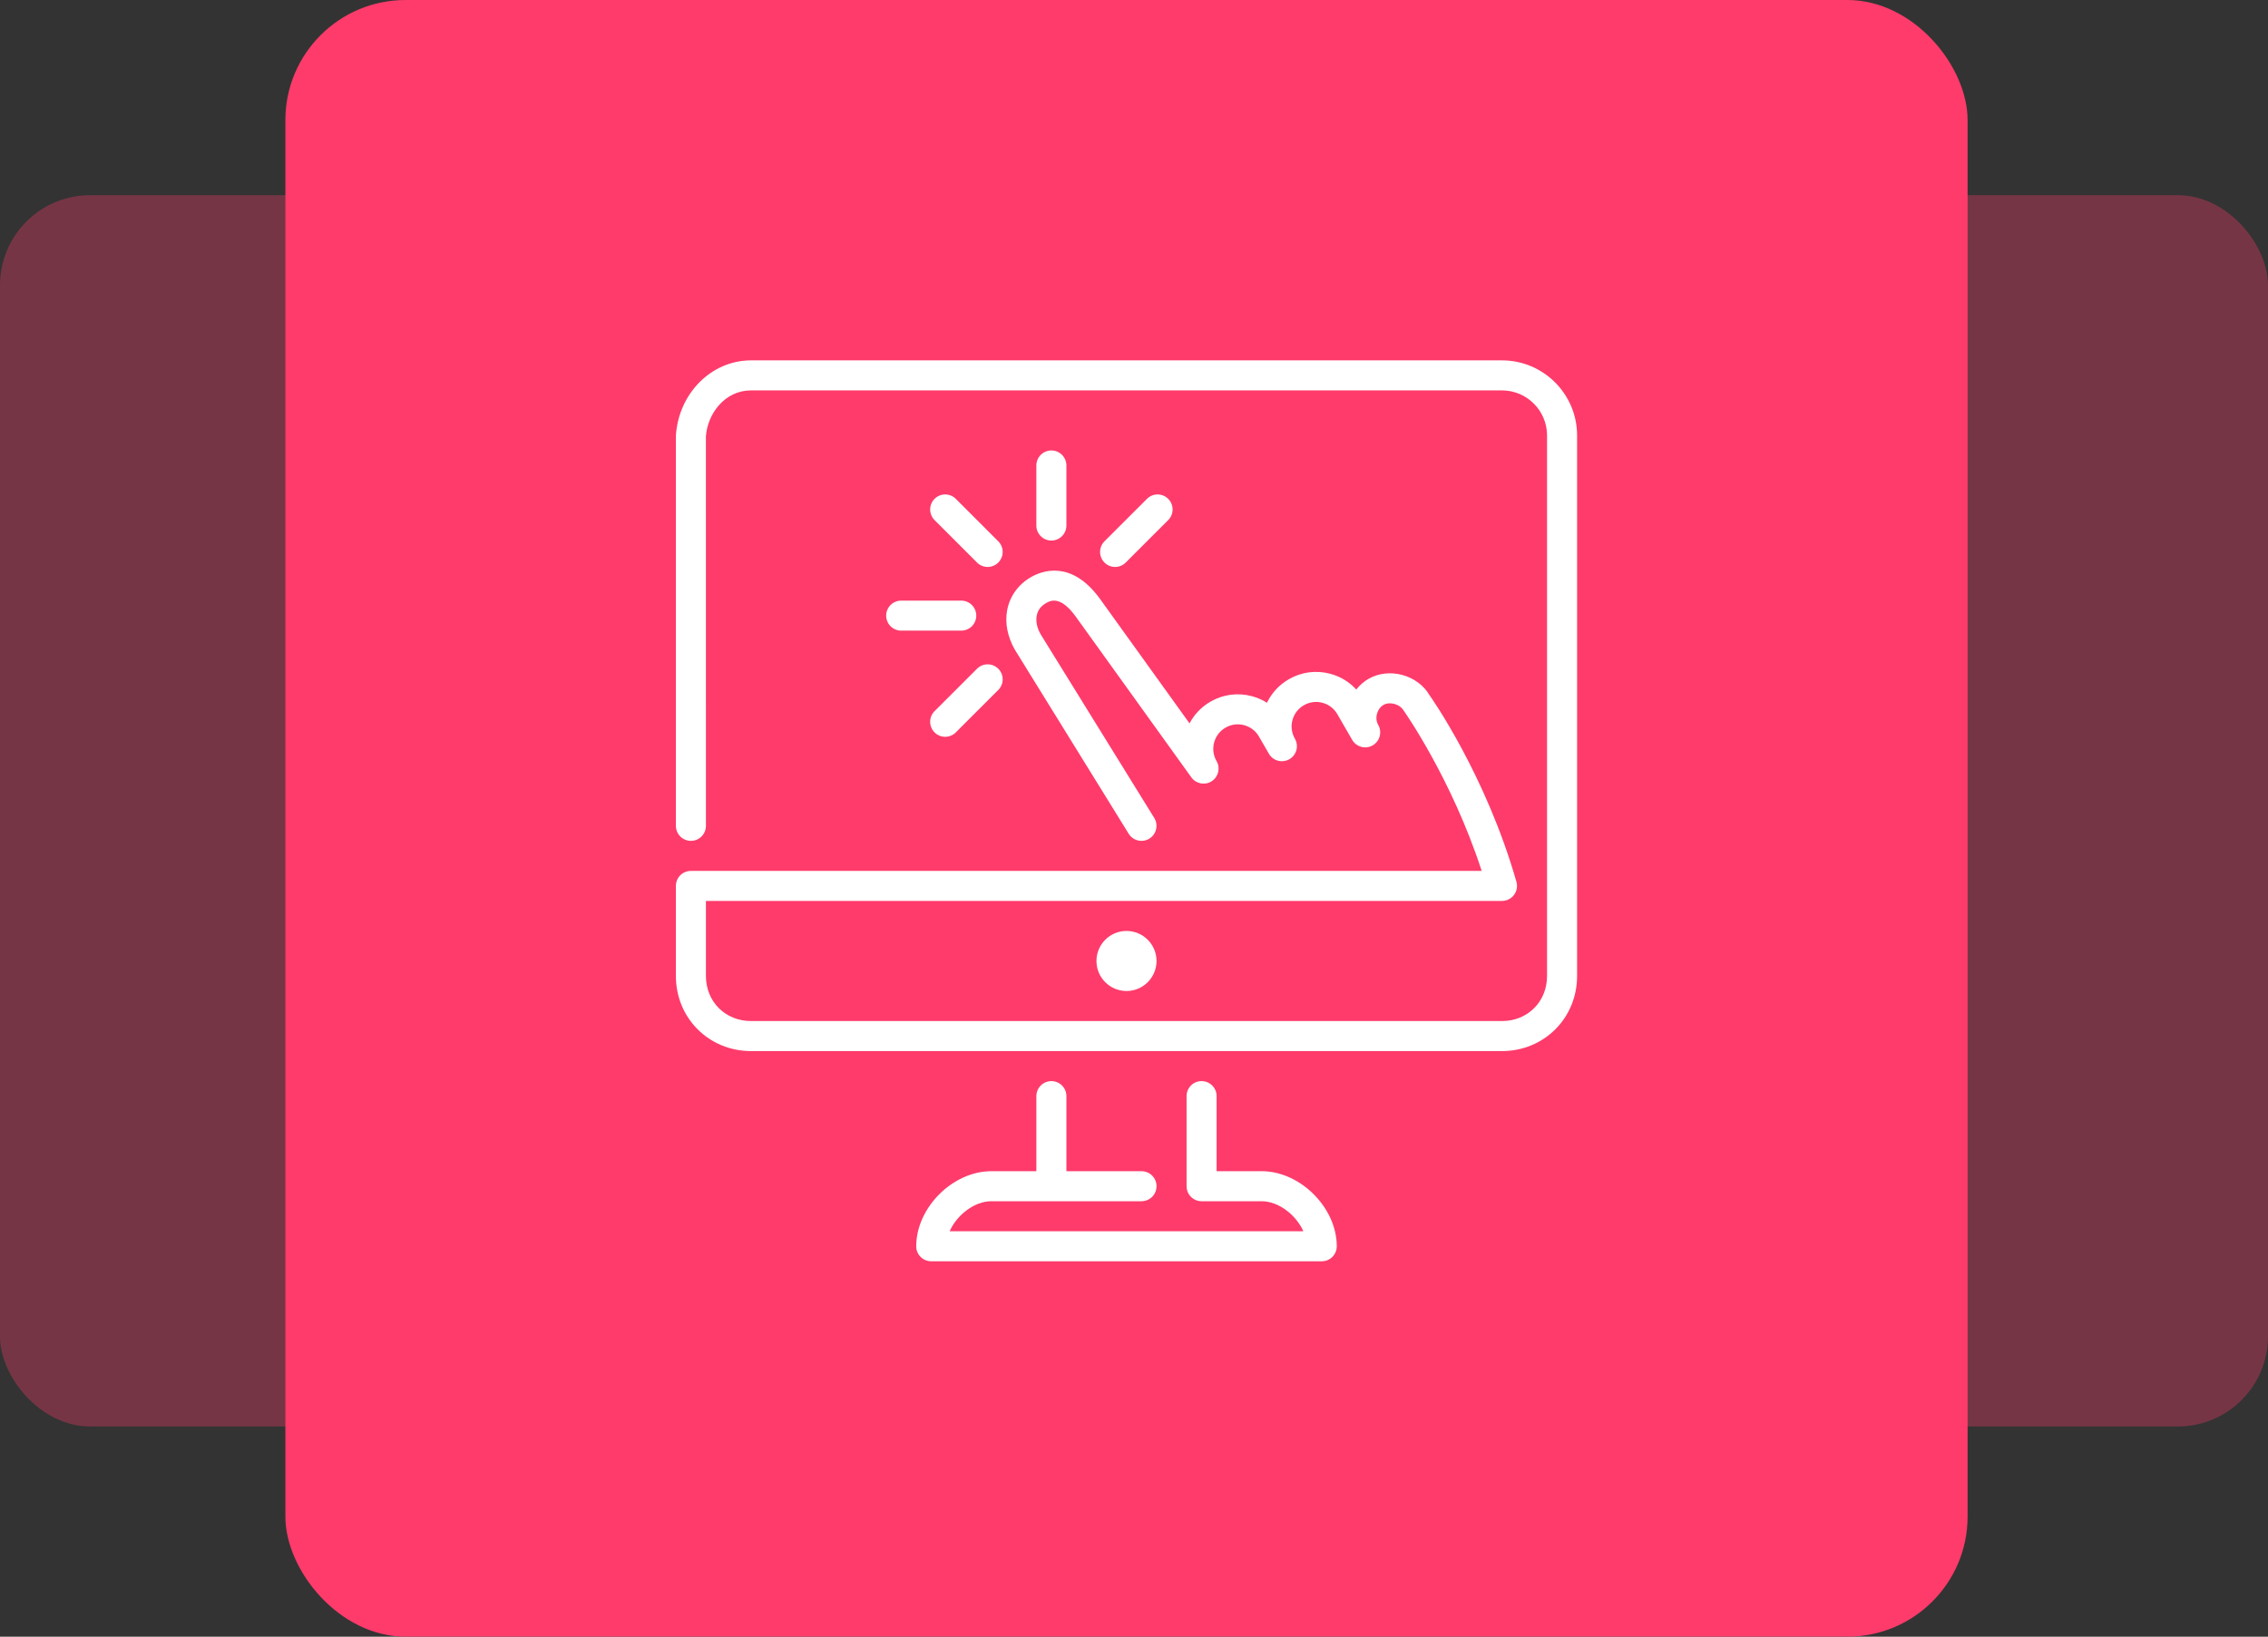 <?xml version="1.0" encoding="UTF-8"?>
<svg width="151px" height="109px" viewBox="0 0 151 109" version="1.1" xmlns="http://www.w3.org/2000/svg" xmlns:xlink="http://www.w3.org/1999/xlink">
    <rect x="0" y="0" width="151" height="109" fill="#333333" stroke="none"/>
    <title>icon-documentation</title>
    <g id="Feature---ACF" stroke="none" stroke-width="1" fill="none" fill-rule="evenodd">
        <g id="Artboard" transform="translate(-681, -255)">
            <g id="Group-6" transform="translate(96, 94)">
                <g id="icon-documentation" transform="translate(585, 161)">
                    <rect id="Rectangle" fill="#FE3B6B" x="19" y="0" width="112" height="109" rx="8"></rect>
                    <rect id="Rectangle" fill-opacity="0.331" fill="#FE3B6B" x="0" y="13" width="151" height="82" rx="6"></rect>
                    <path d="M84,78 L81,78 L81,73 C81,72.448 80.553,72 80,72 C79.447,72 79,72.448 79,73 L79,79 C79,79.552 79.447,80 80,80 L84,80 C85.123,80 86.295,80.914 86.775,82 L63.225,82 C63.705,80.914 64.877,80 66,80 L76,80 C76.553,80 77,79.552 77,79 C77,78.448 76.553,78 76,78 L71,78 L71,73 C71,72.448 70.552,72 70,72 C69.448,72 69,72.448 69,73 L69,78 L66,78 C63.43,78 61,80.43 61,83 C61,83.552 61.448,84 62,84 L88,84 C88.553,84 89,83.552 89,83 C89,80.43 86.57,78 84,78 M65.05,44.536 L62.222,47.363 C61.831,47.753 61.831,48.387 62.222,48.777 C62.417,48.973 62.673,49.07 62.929,49.07 C63.185,49.07 63.44,48.973 63.636,48.777 L66.464,45.95 C66.854,45.56 66.854,44.927 66.464,44.536 C66.073,44.146 65.44,44.146 65.05,44.536 M59,41 C59,41.552 59.448,42 60,42 L63.999,42 C64.551,42 64.999,41.553 64.999,41 C64.999,40.448 64.551,40 63.999,40 L60,40 C59.448,40 59,40.448 59,41 M66.464,36.051 L63.636,33.222 C63.245,32.832 62.612,32.832 62.222,33.222 C61.831,33.612 61.831,34.246 62.222,34.636 L65.05,37.465 C65.245,37.66 65.501,37.758 65.757,37.758 C66.013,37.758 66.269,37.66 66.464,37.465 C66.854,37.075 66.854,36.441 66.464,36.051 M74.948,37.465 L77.777,34.637 C78.168,34.247 78.168,33.613 77.777,33.223 C77.387,32.832 76.754,32.832 76.363,33.223 L73.534,36.051 C73.144,36.441 73.144,37.074 73.534,37.465 C73.729,37.66 73.985,37.758 74.241,37.758 C74.497,37.758 74.753,37.66 74.948,37.465 M70.999,35 L70.999,31 C70.999,30.448 70.551,30 69.999,30 C69.447,30 68.999,30.448 68.999,31 L68.999,35 C68.999,35.552 69.447,36 69.999,36 C70.551,36 70.999,35.552 70.999,35 M100,24 L50,24 C47.386,24 45.191,26.167 45,29 L45,55 C45,55.552 45.448,56 46,56 C46.552,56 47,55.552 47,55 L46.998,29.068 C47.101,27.56 48.252,26 50,26 L100,26 C101.654,26 103,27.346 103,29 L103,65 C103,66.71 101.711,68 100,68 L50,68 C48.29,68 47,66.71 47,65 L47,60 L100,60 C100.314,60 100.609,59.853 100.799,59.602 C100.987,59.352 101.048,59.027 100.961,58.725 C98.938,51.642 95.279,46.439 95.175,46.3 C94.804,45.657 94.148,45.167 93.377,44.955 C92.594,44.738 91.769,44.833 91.113,45.211 C90.801,45.392 90.525,45.634 90.299,45.92 C89.837,45.417 89.241,45.053 88.565,44.872 C87.626,44.621 86.648,44.75 85.811,45.235 C85.168,45.605 84.666,46.149 84.353,46.803 C84.047,46.609 83.709,46.461 83.35,46.365 C82.414,46.114 81.434,46.243 80.594,46.728 C79.992,47.075 79.513,47.576 79.197,48.176 L73.219,39.861 C71.329,37.281 69.386,38.005 68.639,38.437 C67.787,38.929 67.224,39.715 67.053,40.65 C66.899,41.498 67.079,42.422 67.574,43.279 L75.146,55.526 C75.437,55.996 76.053,56.14 76.523,55.851 C76.992,55.56 77.139,54.944 76.848,54.474 L69.291,42.253 C69.047,41.832 68.952,41.39 69.021,41.008 C69.086,40.65 69.294,40.368 69.639,40.169 C69.917,40.008 70.571,39.631 71.6,41.035 L79.318,51.771 C79.631,52.205 80.227,52.319 80.674,52.028 C81.121,51.739 81.264,51.149 80.997,50.688 C80.779,50.311 80.721,49.871 80.834,49.45 C80.947,49.029 81.217,48.677 81.594,48.459 C81.971,48.242 82.41,48.183 82.832,48.296 C83.253,48.409 83.604,48.679 83.822,49.056 L84.479,50.195 L84.479,50.196 C84.756,50.674 85.365,50.838 85.846,50.562 C86.324,50.286 86.488,49.674 86.212,49.196 L86.211,49.194 C85.994,48.817 85.936,48.378 86.049,47.958 C86.162,47.537 86.432,47.186 86.81,46.967 C87.188,46.75 87.627,46.692 88.048,46.804 C88.469,46.917 88.82,47.187 89.039,47.564 L90.025,49.273 L90.025,49.273 C90.303,49.752 90.914,49.916 91.393,49.639 C91.87,49.362 92.033,48.751 91.758,48.273 L91.758,48.272 C91.637,48.063 91.607,47.795 91.678,47.537 C91.748,47.279 91.907,47.063 92.113,46.944 C92.311,46.83 92.577,46.808 92.846,46.883 C93.111,46.956 93.334,47.111 93.492,47.378 C93.526,47.426 96.667,51.901 98.648,58 L46,58 C45.448,58 45,58.448 45,59 L45,65 C45,67.804 47.196,70 50,70 L100,70 C102.804,70 105,67.804 105,65 L105,29 C105,26.243 102.757,24 100,24 M75,62 C76.104,62 77,62.897 77,64 C77,65.103 76.104,66 75,66 C73.897,66 73,65.103 73,64 C73,62.897 73.897,62 75,62" id="imac-click" fill="#FFFFFF"></path>
                </g>
            </g>
        </g>
    </g>
</svg>